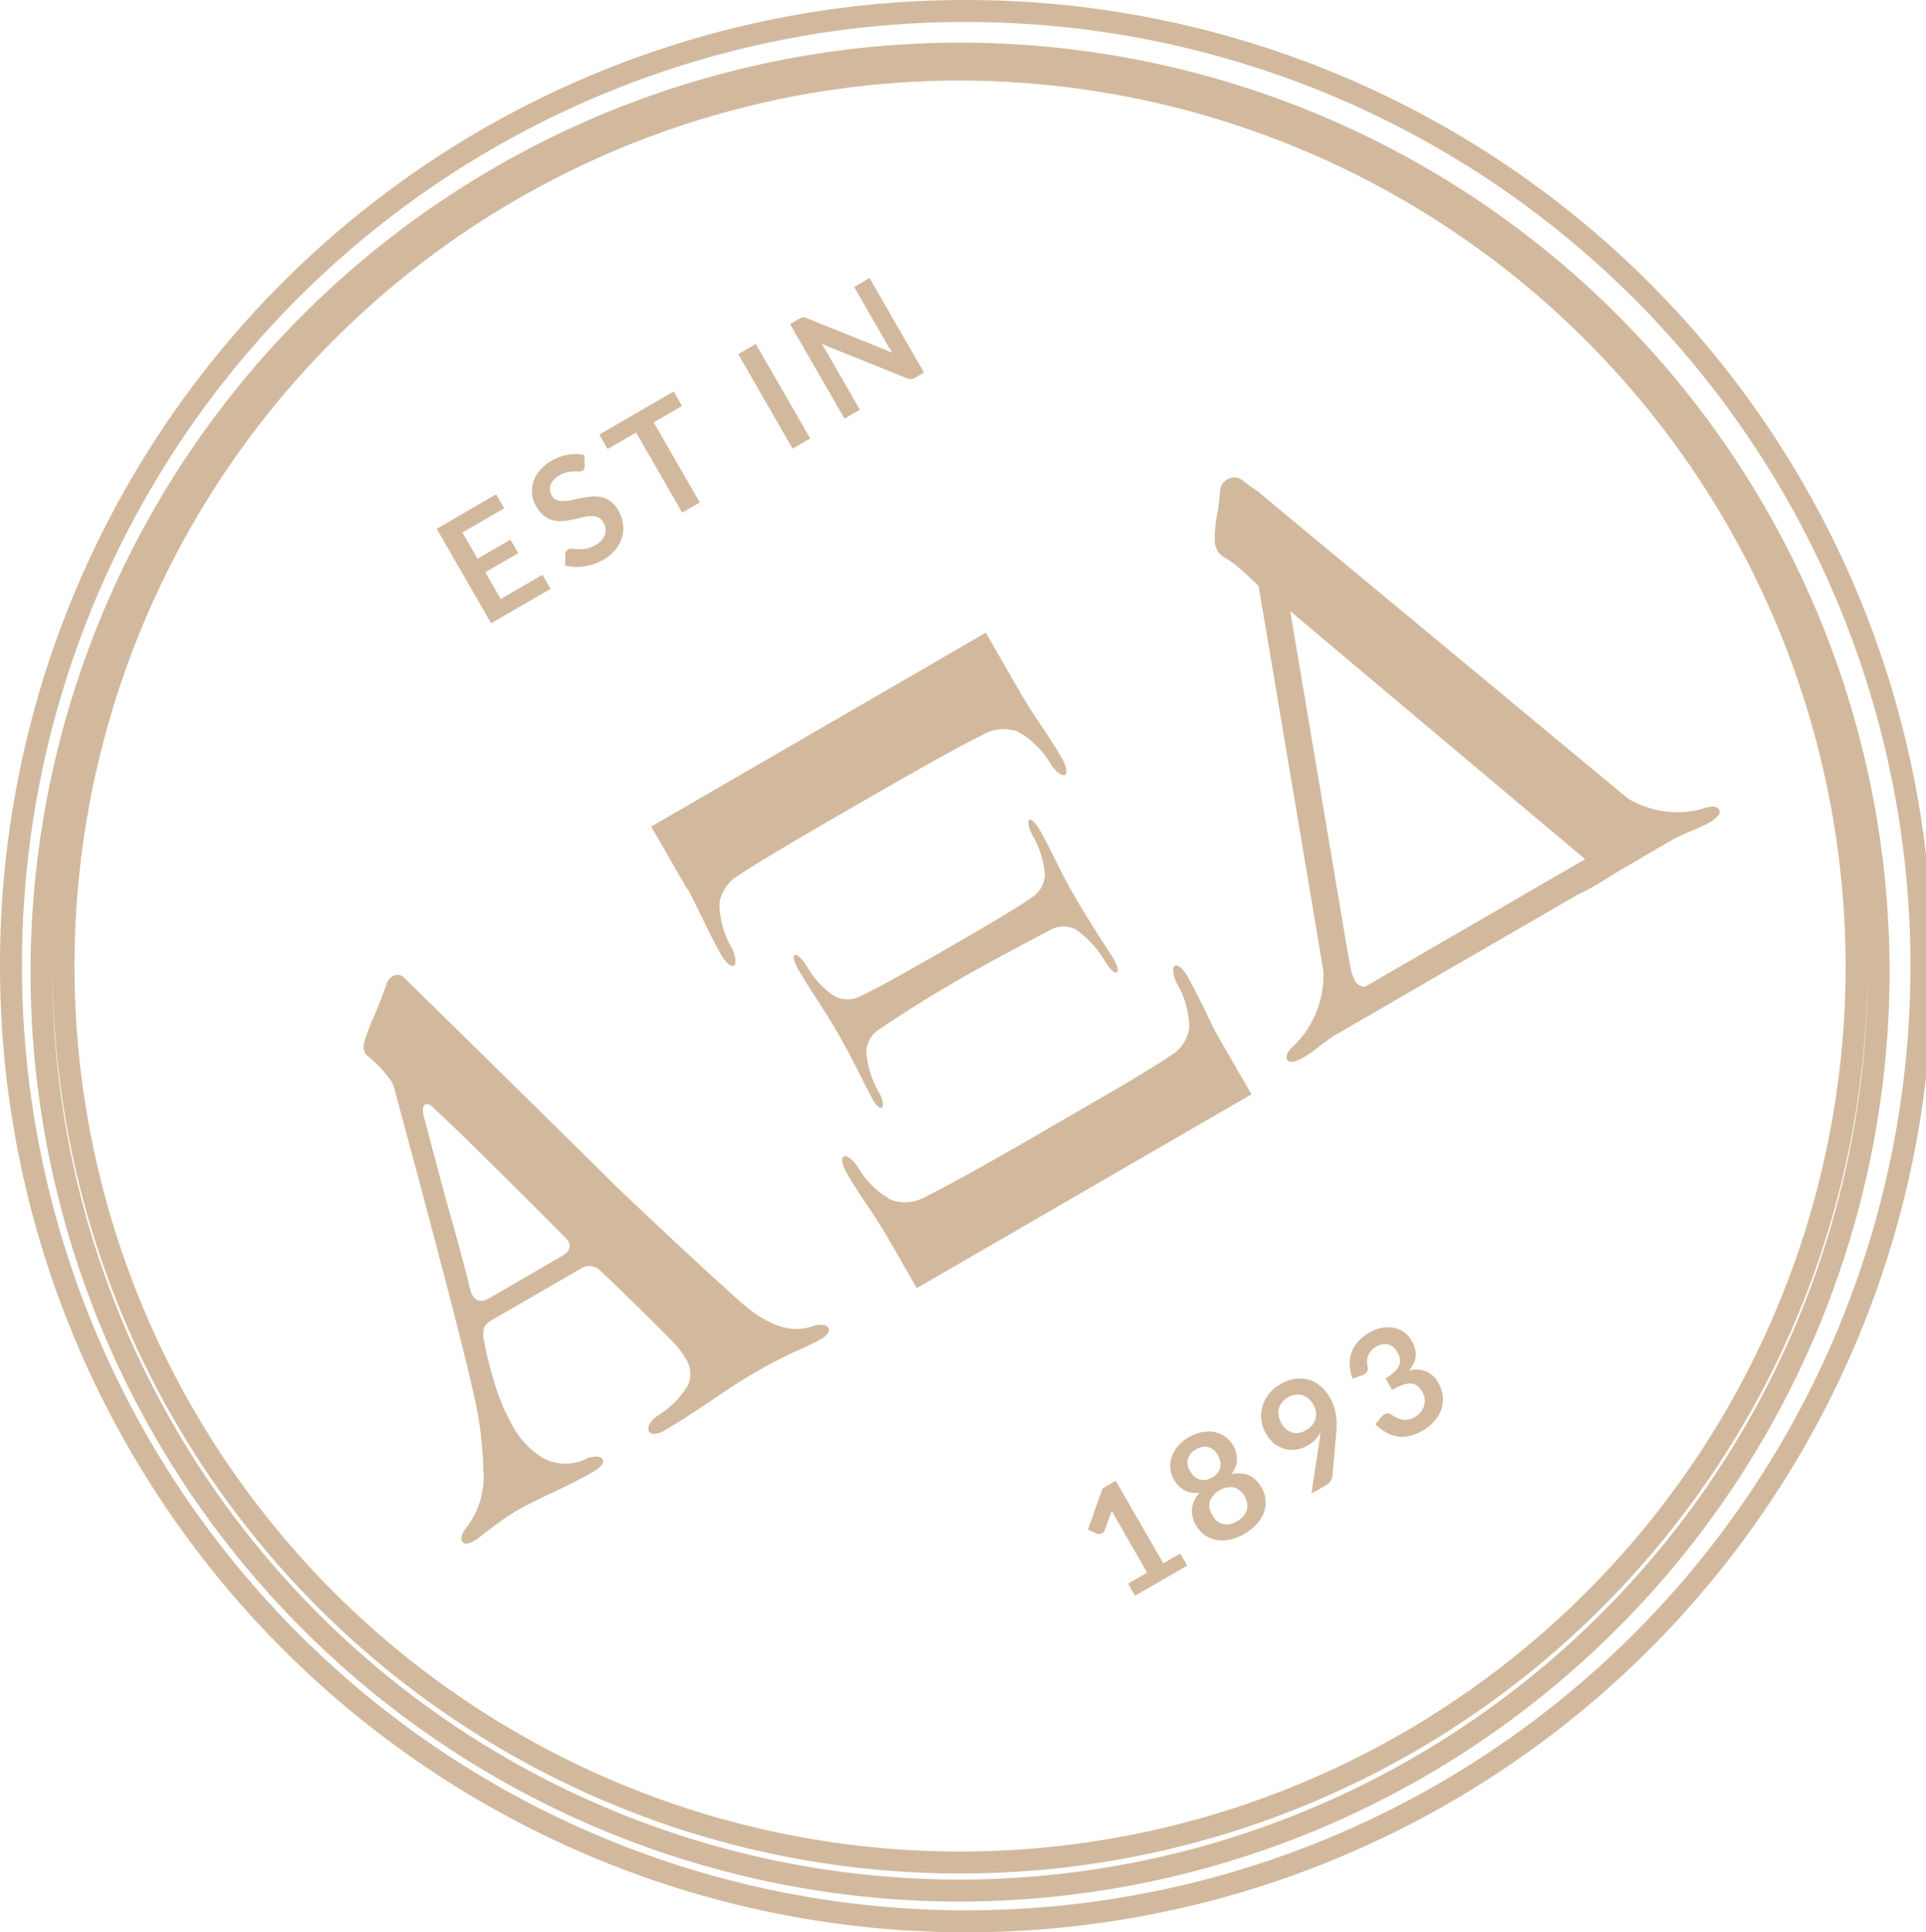 <svg xmlns="http://www.w3.org/2000/svg" width="175.259" height="175.846" viewBox="0 0 175.259 175.846">
  <g id="badge" transform="translate(-28.094 -28.998)">
    <path id="Path_1" data-name="Path 1" d="M100.823,58.007a1.27,1.27,0,0,1,.185-.091.352.352,0,0,1,.145-.037.388.388,0,0,1,.157.012,1.157,1.157,0,0,1,.194.062l7.812,3.146q-.144-.195-.269-.384c-.081-.133-.155-.256-.221-.371l-3.01-5.23,1.406-.814,4.95,8.6-.824.478A.841.841,0,0,1,111,63.5a.808.808,0,0,1-.366-.073l-7.78-3.133q.128.18.243.367T103.3,61l3.04,5.284-1.4.814-4.951-8.6Z" fill="#d2b99d"/>
    <path id="Path_2" data-name="Path 2" d="M101.819,68.9l-1.6.927-4.951-8.6,1.6-.927Z" fill="#d2b99d"/>
    <path id="Path_3" data-name="Path 3" d="M89.4,64.626l.757,1.315-2.58,1.494,4.194,7.289-1.6.924L85.977,68.36l-2.591,1.5-.757-1.315Z" fill="#d2b99d"/>
    <path id="Path_4" data-name="Path 4" d="M81.3,71.4a.5.5,0,0,1-.048.274.422.422,0,0,1-.171.17.611.611,0,0,1-.318.065q-.2-.009-.47-.006a3.074,3.074,0,0,0-.591.073,2.187,2.187,0,0,0-.689.272,2.127,2.127,0,0,0-.533.42,1.415,1.415,0,0,0-.288.461,1.042,1.042,0,0,0-.05.489,1.275,1.275,0,0,0,.167.482.887.887,0,0,0,.457.41,1.668,1.668,0,0,0,.649.084,4.785,4.785,0,0,0,.782-.112q.421-.093.864-.175a7.053,7.053,0,0,1,.9-.125,2.78,2.78,0,0,1,.881.061,2.151,2.151,0,0,1,.808.373,2.5,2.5,0,0,1,.7.811,3.412,3.412,0,0,1,.428,1.212,2.9,2.9,0,0,1-.071,1.223A3.207,3.207,0,0,1,84.118,79a4.023,4.023,0,0,1-1.14.946,4.535,4.535,0,0,1-.854.384,4.648,4.648,0,0,1-1.782.255,3.93,3.93,0,0,1-.83-.138l.021-1.035a.654.654,0,0,1,.075-.226A.445.445,0,0,1,79.78,79a.642.642,0,0,1,.392-.061q.24.019.557.034a3.932,3.932,0,0,0,.709-.046,2.543,2.543,0,0,0,.833-.324,1.821,1.821,0,0,0,.871-.933,1.359,1.359,0,0,0-.164-1.151.985.985,0,0,0-.49-.454,1.5,1.5,0,0,0-.65-.1,3.7,3.7,0,0,0-.778.118q-.414.1-.85.2a7.165,7.165,0,0,1-.888.133,2.7,2.7,0,0,1-.884-.067,2.319,2.319,0,0,1-.834-.405,3.015,3.015,0,0,1-.738-.9,2.752,2.752,0,0,1-.343-1.023,2.785,2.785,0,0,1,.09-1.107,3.166,3.166,0,0,1,.565-1.065,3.706,3.706,0,0,1,1.072-.9,4.611,4.611,0,0,1,1.536-.573,3.637,3.637,0,0,1,1.475.034Z" fill="#d2b99d"/>
    <path id="Path_5" data-name="Path 5" d="M73.243,73.983l.733,1.273-3.8,2.2,1.373,2.386,2.995-1.735.709,1.232-2.995,1.735,1.4,2.433,3.8-2.2.736,1.279L72.785,85.72l-4.951-8.6Z" fill="#d2b99d"/>
    <path id="Path_6" data-name="Path 6" d="M152.681,150.284a3.579,3.579,0,0,1,1.167-.445,2.717,2.717,0,0,1,1.089,0,2.277,2.277,0,0,1,.919.4,2.417,2.417,0,0,1,.688.768,2.9,2.9,0,0,1,.322.781,1.865,1.865,0,0,1-.156,1.336,2.926,2.926,0,0,1-.415.6,2.574,2.574,0,0,1,1.578.078,2.317,2.317,0,0,1,1.1,1.035,2.987,2.987,0,0,1,.417,1.274,2.864,2.864,0,0,1-.161,1.2,3.256,3.256,0,0,1-.646,1.049,4.171,4.171,0,0,1-1.022.822,4.427,4.427,0,0,1-1.212.5,2.819,2.819,0,0,1-1.089.045,3.066,3.066,0,0,1-1.016-.364,5.549,5.549,0,0,1-.989-.729l.493-.642a.98.98,0,0,1,.3-.267.654.654,0,0,1,.31-.093.51.51,0,0,1,.3.081q.227.147.468.277a2.126,2.126,0,0,0,.517.184,1.6,1.6,0,0,0,1.192-.223,1.9,1.9,0,0,0,.584-.5,1.64,1.64,0,0,0,.278-.589,1.456,1.456,0,0,0,.029-.6,1.574,1.574,0,0,0-.186-.543,2.566,2.566,0,0,0-.387-.521.956.956,0,0,0-.523-.276,1.7,1.7,0,0,0-.76.067,4.887,4.887,0,0,0-1.1.5l-.6-1.047a4.323,4.323,0,0,0,.837-.62,1.774,1.774,0,0,0,.413-.588,1.054,1.054,0,0,0,.06-.583,1.836,1.836,0,0,0-.218-.571,1.379,1.379,0,0,0-.863-.73,1.46,1.46,0,0,0-1.089.21,1.542,1.542,0,0,0-.705.781,1.666,1.666,0,0,0-.073.987.767.767,0,0,1-.007.44.608.608,0,0,1-.271.284,1.386,1.386,0,0,1-.212.1l-.85.31a3.659,3.659,0,0,1-.279-1.282,3,3,0,0,1,.186-1.147,3.03,3.03,0,0,1,.607-.979A4.043,4.043,0,0,1,152.681,150.284Z" fill="#d2b99d"/>
    <path id="Path_7" data-name="Path 7" d="M147.082,160.549a2.942,2.942,0,0,1-.961.35,2.6,2.6,0,0,1-1.032-.021,2.737,2.737,0,0,1-.979-.464,3.115,3.115,0,0,1-.824-.966,3.177,3.177,0,0,1-.41-1.207,3.141,3.141,0,0,1,.089-1.233,3.262,3.262,0,0,1,.579-1.137,3.623,3.623,0,0,1,1.065-.911,3.663,3.663,0,0,1,1.3-.475,2.926,2.926,0,0,1,1.231.064,2.865,2.865,0,0,1,1.087.569,3.658,3.658,0,0,1,.862,1.031,4.506,4.506,0,0,1,.364.8,4.36,4.36,0,0,1,.2.8,5.363,5.363,0,0,1,.067.818q0,.413-.037.855l-.347,3.945a.937.937,0,0,1-.162.419,1.176,1.176,0,0,1-.4.356l-1.346.78.741-4.88c.02-.122.036-.24.05-.354s.025-.226.035-.338a2.808,2.808,0,0,1-.485.67A3.3,3.3,0,0,1,147.082,160.549Zm.516-3.734a1.972,1.972,0,0,0-.466-.563,1.481,1.481,0,0,0-.573-.295,1.525,1.525,0,0,0-.636-.02,1.907,1.907,0,0,0-.646.239,1.763,1.763,0,0,0-.534.46,1.53,1.53,0,0,0-.282.568,1.59,1.59,0,0,0-.014.635,1.929,1.929,0,0,0,.238.647,1.751,1.751,0,0,0,1,.888,1.642,1.642,0,0,0,1.272-.237,1.874,1.874,0,0,0,.563-.477,1.559,1.559,0,0,0,.291-.581,1.462,1.462,0,0,0,.017-.629A1.855,1.855,0,0,0,147.6,156.815Z" fill="#d2b99d"/>
    <path id="Path_8" data-name="Path 8" d="M141.343,168.578a4.557,4.557,0,0,1-1.319.526,3.24,3.24,0,0,1-1.228.037,2.647,2.647,0,0,1-1.066-.438,2.818,2.818,0,0,1-.809-.912,2.49,2.49,0,0,1-.366-1.5,2.542,2.542,0,0,1,.711-1.459,2.306,2.306,0,0,1-1.371-.2,2.426,2.426,0,0,1-.976-.982,2.463,2.463,0,0,1-.328-1.024,2.574,2.574,0,0,1,.136-1.054,2.925,2.925,0,0,1,.567-.98,3.728,3.728,0,0,1,.989-.81,3.651,3.651,0,0,1,1.187-.45,2.875,2.875,0,0,1,1.135-.007,2.5,2.5,0,0,1,.973.412,2.581,2.581,0,0,1,1.079,2.136,2.336,2.336,0,0,1-.509,1.287,2.52,2.52,0,0,1,1.614.112,2.48,2.48,0,0,1,1.113,1.068,2.77,2.77,0,0,1,.376,1.163,2.6,2.6,0,0,1-.149,1.142,3.257,3.257,0,0,1-.652,1.052A4.509,4.509,0,0,1,141.343,168.578Zm-.661-1.148a2.112,2.112,0,0,0,.576-.469,1.523,1.523,0,0,0,.289-.556,1.356,1.356,0,0,0,.031-.6,1.806,1.806,0,0,0-.223-.609,1.6,1.6,0,0,0-1.008-.844,2.065,2.065,0,0,0-2.158,1.25,1.6,1.6,0,0,0,.225,1.3,1.81,1.81,0,0,0,.413.5,1.392,1.392,0,0,0,.532.279,1.575,1.575,0,0,0,.63.024A2.118,2.118,0,0,0,140.682,167.43Zm-2.287-3.975a1.646,1.646,0,0,0,.534-.46,1.236,1.236,0,0,0,.22-.524,1.31,1.31,0,0,0-.039-.549,2.207,2.207,0,0,0-.222-.537,1.625,1.625,0,0,0-.344-.42,1.275,1.275,0,0,0-.454-.253,1.262,1.262,0,0,0-.549-.047,1.882,1.882,0,0,0-1.127.653,1.343,1.343,0,0,0-.24.5,1.269,1.269,0,0,0-.008.521,1.723,1.723,0,0,0,.2.505,2.413,2.413,0,0,0,.346.465,1.4,1.4,0,0,0,.46.3,1.239,1.239,0,0,0,.563.071A1.652,1.652,0,0,0,138.4,163.455Z" fill="#d2b99d"/>
    <path id="Path_9" data-name="Path 9" d="M130.745,173.123l1.737-1.007L129.6,167.1q-.168-.291-.335-.623l-.638,1.75a.5.5,0,0,1-.108.182.6.6,0,0,1-.141.113.58.58,0,0,1-.247.08.5.5,0,0,1-.21-.037l-.829-.369,1.331-3.746,1.2-.7,4.324,7.515,1.542-.893.633,1.1-4.744,2.748Z" fill="#d2b99d"/>
    <path id="Path_10" data-name="Path 10" d="M71.256,169.21c-.568.329-.931.352-1.1.065q-.277-.481.517-1.438a7.558,7.558,0,0,0,1.4-5.08,33.274,33.274,0,0,0-.848-6.768q-1.255-5.752-7.164-27.6a3.368,3.368,0,0,0-.364-1,10.665,10.665,0,0,0-2.172-2.3,1.2,1.2,0,0,1-.28-1.227,15.264,15.264,0,0,1,.864-2.318q.628-1.5,1.143-2.94a1.178,1.178,0,0,1,.56-.753.823.823,0,0,1,1.082.155q6.456,6.3,19.266,18.951,2.362,2.262,5.512,5.205t5.763,5.276q3.631,3.235,6.491,2.289a2.4,2.4,0,0,1,1.008-.155.656.656,0,0,1,.537.258.457.457,0,0,1-.04.484,1.561,1.561,0,0,1-.587.519c-.391.227-.994.531-1.815.91a38.506,38.506,0,0,0-3.951,2q-1.276.739-2.282,1.393c-.671.439-1.225.806-1.665,1.106q-2.852,1.939-4.554,2.925a2.014,2.014,0,0,1-.914.318.518.518,0,0,1-.507-.205.687.687,0,0,1,.044-.666,2.3,2.3,0,0,1,.749-.791,8.249,8.249,0,0,0,2.724-2.718,2.58,2.58,0,0,0-.2-2.513,8.8,8.8,0,0,0-1.281-1.607q-2.758-2.817-6.521-6.4a1.414,1.414,0,0,0-1.82-.085l-8.025,4.649a1.472,1.472,0,0,0-.676.674,2.087,2.087,0,0,0-.048,1.025,35.84,35.84,0,0,0,.949,3.866,18.83,18.83,0,0,0,1.673,4.015,7.739,7.739,0,0,0,2.8,2.966,4.253,4.253,0,0,0,3.788.117,2.236,2.236,0,0,1,1.058-.255c.3.019.485.1.566.242a.469.469,0,0,1-.093.515,2.167,2.167,0,0,1-.693.58q-1.756,1.017-4.727,2.381-1.655.814-2.082,1.064a23.494,23.494,0,0,0-2.3,1.546c-.824.618-1.316,1-1.472,1.139l-.32.185Zm-.163-22.331q.493.856,1.553.239l6.538-3.787q1.062-.615.6-1.416a1.9,1.9,0,0,0-.382-.419q-1.554-1.589-5.427-5.433t-6.353-6.177c-.351-.366-.635-.485-.846-.363s-.258.458-.131,1q1,3.835,1.884,7.1,1.714,6.054,2.373,8.807a1.65,1.65,0,0,0,.193.457Z" fill="#d2b99d"/>
    <path id="Path_11" data-name="Path 11" d="M107.409,128.872a2.865,2.865,0,0,0,.519.772c.168.156.3.208.4.152s.13-.2.1-.436a3.039,3.039,0,0,0-.314-.891,8.476,8.476,0,0,1-1.187-3.811,2.588,2.588,0,0,1,1.18-1.993q3.514-2.373,7.384-4.6,2.841-1.634,8.177-4.434a2.382,2.382,0,0,1,2.31-.049,9.244,9.244,0,0,1,2.74,3.019c.473.7.811.986,1.006.872.078-.045.1-.162.071-.352a2.436,2.436,0,0,0-.314-.754l-.09-.156L128.616,115q-.327-.5-1.22-1.925c-.6-.948-1.138-1.856-1.637-2.723q-.539-.935-.892-1.628c-.236-.462-.437-.853-.594-1.177q-.956-1.941-1.52-2.929a3.918,3.918,0,0,0-.594-.832c-.179-.174-.316-.232-.413-.177-.077.045-.1.193-.056.449a3.656,3.656,0,0,0,.359.969,8.281,8.281,0,0,1,1.127,3.57,2.57,2.57,0,0,1-1.236,2.1q-1.14.865-7.939,4.782-5.685,3.274-7.592,4.165a2.549,2.549,0,0,1-2.428-.02,8.121,8.121,0,0,1-2.5-2.74,3.517,3.517,0,0,0-.651-.8c-.2-.164-.334-.221-.412-.176-.1.055-.118.205-.056.448a3.947,3.947,0,0,0,.417.935q.627,1.089,1.873,3c.218.335.471.733.759,1.19s.6.98.936,1.569q1.1,1.926,2.355,4.452l.715,1.386Z" fill="#d2b99d"/>
    <path id="Path_12" data-name="Path 12" d="M121.638,93.191c-.164-.263-.316-.507-.461-.743L117.8,86.579,87.35,104.219l3.282,5.7.034-.02c.195.353.367.681.519.98.281.553.515,1.032.706,1.429.723,1.523,1.317,2.684,1.778,3.493a3.564,3.564,0,0,0,.684.909c.214.184.392.235.528.156.109-.063.154-.244.135-.536a3.13,3.13,0,0,0-.354-1.1,8.159,8.159,0,0,1-1.1-4.036,3.56,3.56,0,0,1,1.781-2.557q1.887-1.318,11.438-6.817,8.019-4.622,10.685-5.924a3.8,3.8,0,0,1,3.224-.325,8.016,8.016,0,0,1,3,2.938,3.153,3.153,0,0,0,.768.86c.242.168.42.218.529.155.139-.081.182-.259.134-.535a3.52,3.52,0,0,0-.434-1.05c-.441-.767-1.13-1.848-2.076-3.242-.224-.332-.55-.833-.971-1.508Z" fill="#d2b99d"/>
    <path id="Path_13" data-name="Path 13" d="M134.99,116.89c-.109.063-.154.243-.135.536a3.13,3.13,0,0,0,.353,1.1,8.153,8.153,0,0,1,1.1,4.035,3.558,3.558,0,0,1-1.781,2.558q-1.1.77-4.821,2.967l-9.49,5.5q-5.658,3.221-7.811,4.279a3.8,3.8,0,0,1-3.223.325,8.013,8.013,0,0,1-3-2.938,3.161,3.161,0,0,0-.768-.86c-.241-.168-.42-.219-.528-.156-.14.081-.182.26-.135.536a3.512,3.512,0,0,0,.434,1.049c.442.767,1.13,1.849,2.077,3.242.224.332.549.833.971,1.508.163.263.316.507.461.743l2.825,4.911,30.451-17.64-3.281-5.7,0-.006c-.281-.552-.515-1.032-.706-1.428-.723-1.523-1.317-2.684-1.778-3.494a3.571,3.571,0,0,0-.685-.909c-.213-.183-.391-.234-.528-.155Z" fill="#d2b99d"/>
    <path id="Path_14" data-name="Path 14" d="M182.93,102.635a8.805,8.805,0,0,1-6.727-.988L145.049,75.8l-2.482-2.076-.716-.483-.6-.443a1.137,1.137,0,0,0-.838-.342,1.339,1.339,0,0,0-.766.244,1.411,1.411,0,0,0-.545,1.039,16.946,16.946,0,0,1-.328,2.473,13.112,13.112,0,0,0-.142,1.753,2.02,2.02,0,0,0,.295,1.218,1.443,1.443,0,0,0,.66.578,8.765,8.765,0,0,1,1.349,1.006c.549.472,1.143,1.03,1.687,1.55l5.886,34.988a8.952,8.952,0,0,1-2.525,6.705q-1.063.9-.758,1.437c.083.143.248.2.5.173a2.362,2.362,0,0,0,.909-.348l.118-.068a8.575,8.575,0,0,0,.83-.551c.278-.207.524-.4.74-.57.432-.321.828-.6,1.18-.854l.008.012,2.924-1.694c.247-.131.518-.279.812-.458.134-.077.258-.157.386-.236l17.959-10.4c1.689-.754,3.152-1.868,5.175-2.977.359-.2.661-.383.928-.559l2.856-1.654q.563-.264,1.265-.571.392-.151.862-.358a8.7,8.7,0,0,0,.891-.445l.118-.068a2.382,2.382,0,0,0,.754-.616.467.467,0,0,0,.1-.519c-.2-.356-.742-.377-1.619-.06ZM152.3,118.8c-.971-.069-1.185-.9-1.512-2.828l-.006,0L145.5,84.618l26.838,22.572L152.3,118.8Z" fill="#d2b99d"/>
    <path id="Path_15" data-name="Path 15" d="M115.723,30a86.923,86.923,0,1,1-86.629,86.923A86.777,86.777,0,0,1,115.723,30Zm81.318,87.189a81.584,81.584,0,1,1-81.584-81.861A81.723,81.723,0,0,1,197.041,117.187Zm2,0a83.584,83.584,0,1,0-83.584,83.86A83.723,83.723,0,0,0,199.041,117.187Z" fill="none" stroke="#d2b99d" stroke-width="2"/>
  </g>
</svg>
